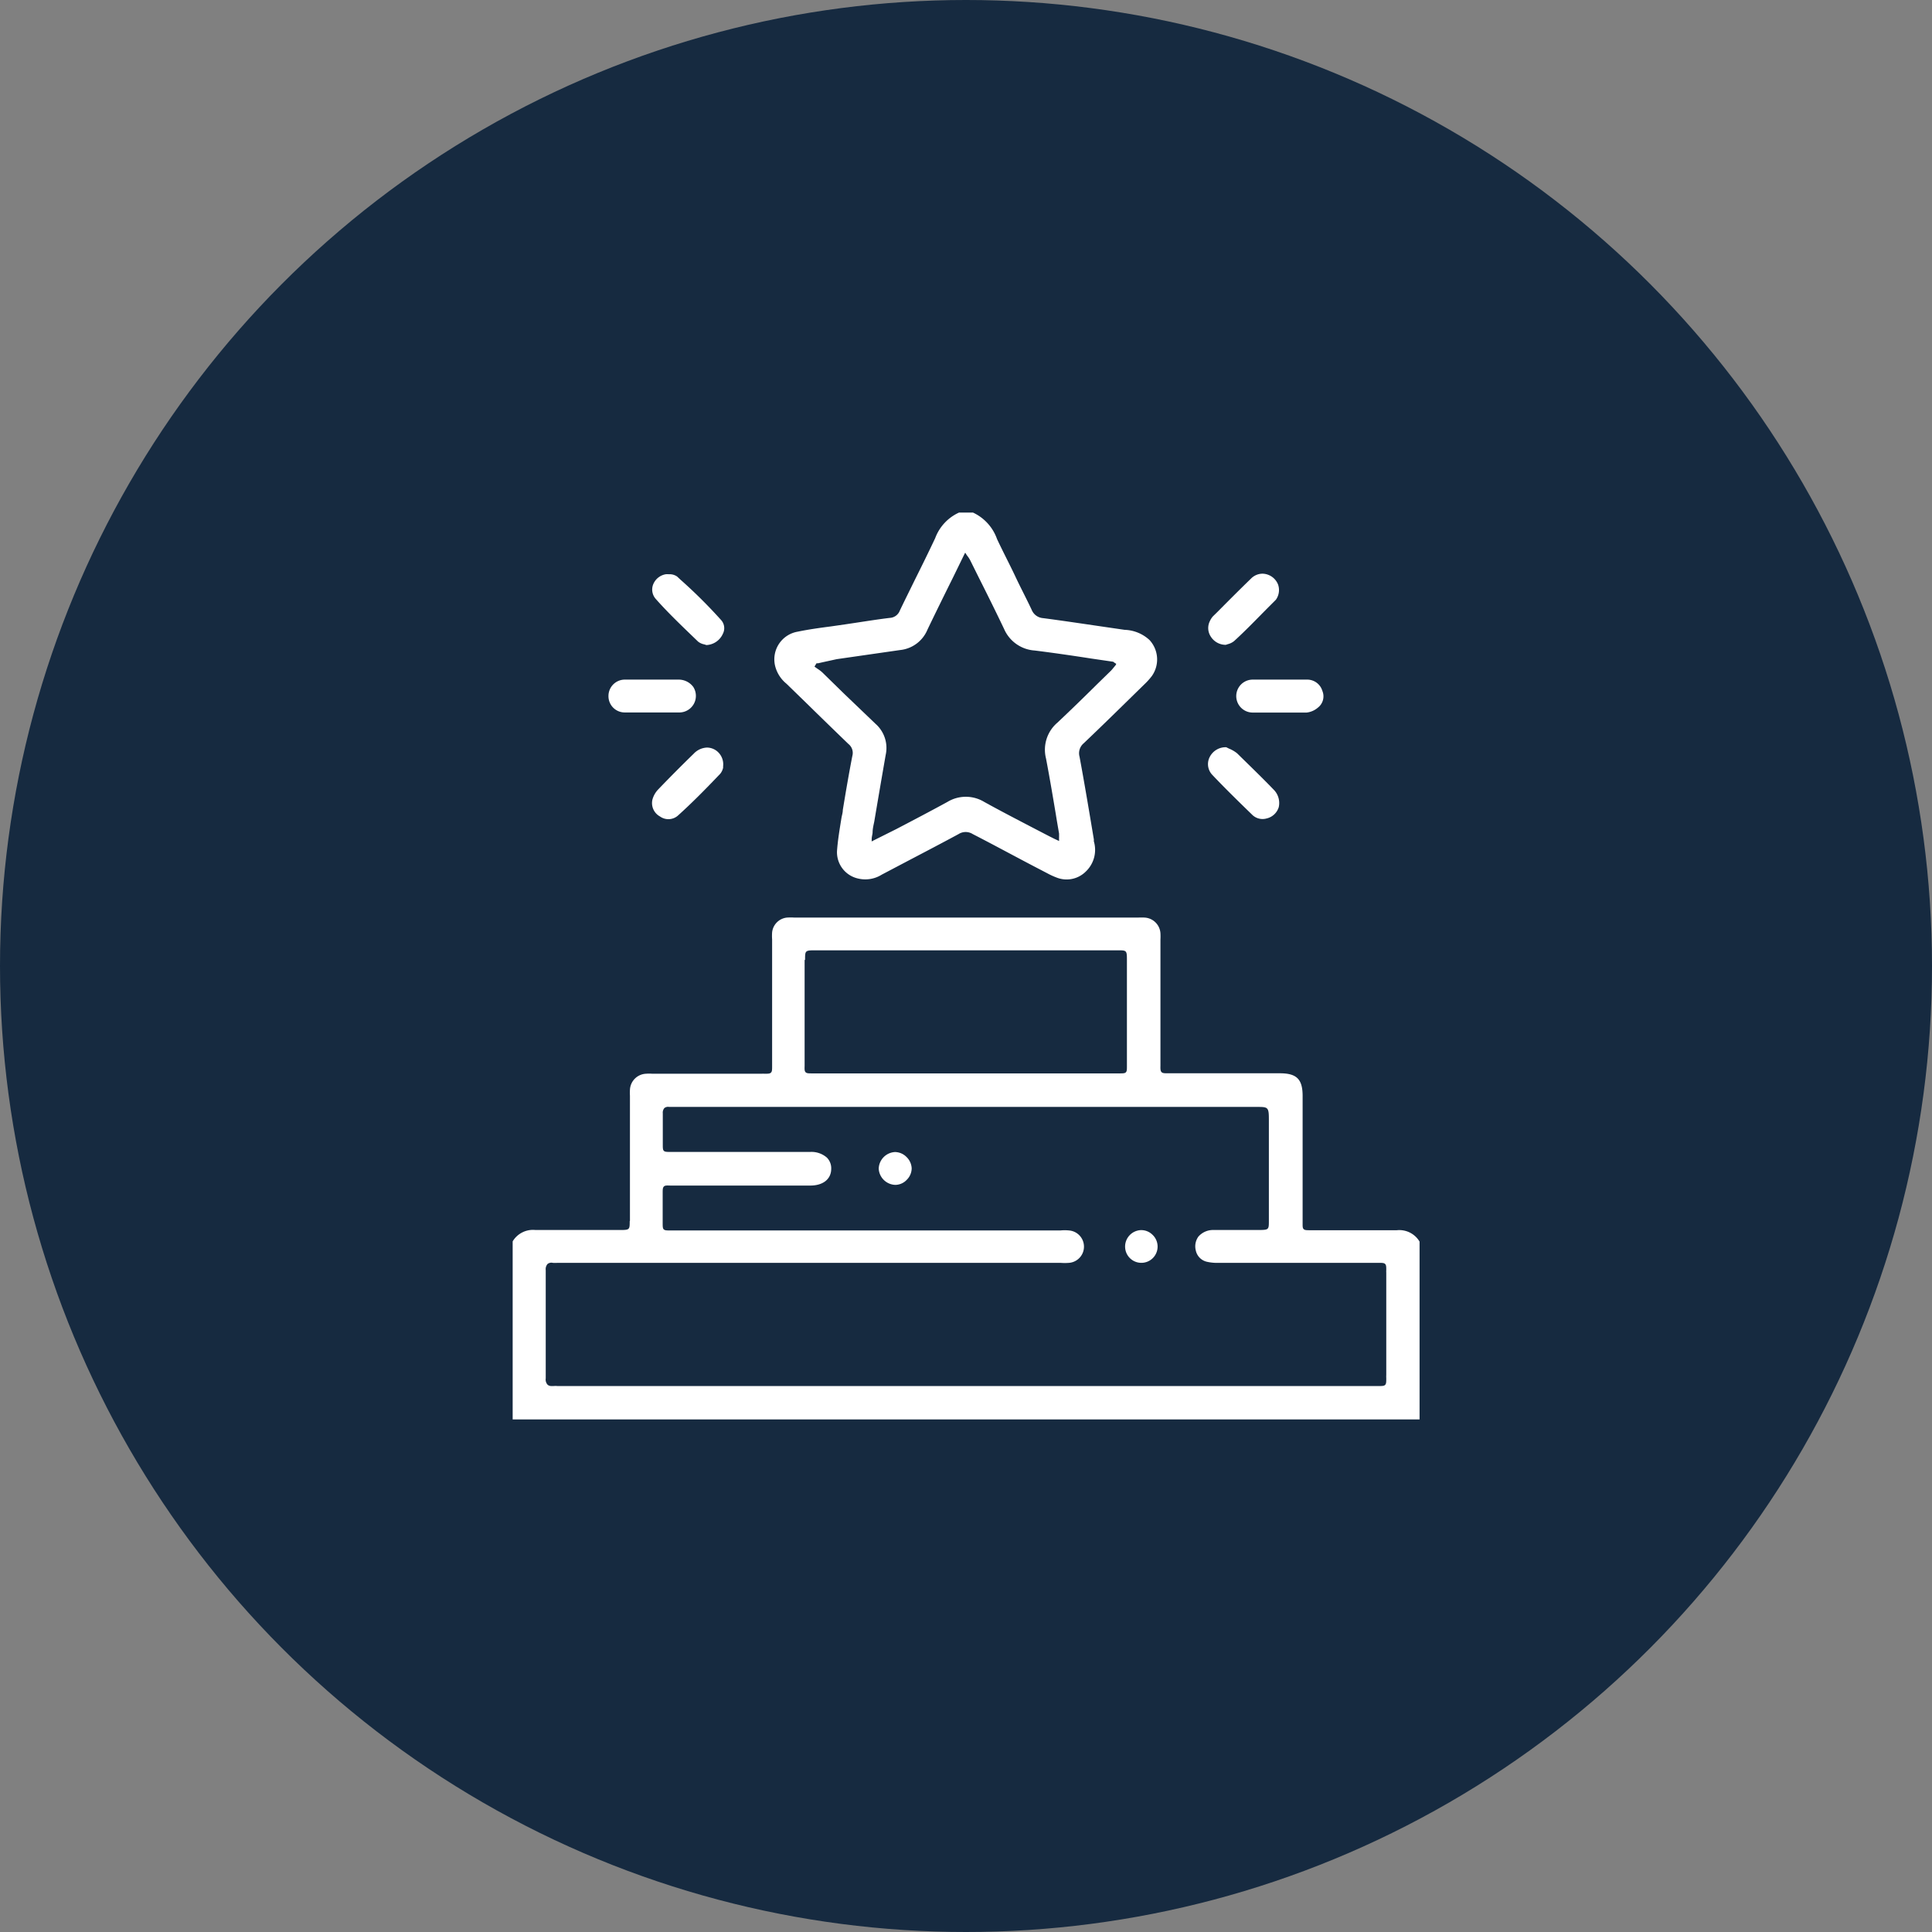 <svg id="Laag_1" data-name="Laag 1" xmlns="http://www.w3.org/2000/svg" viewBox="0 0 170 170"><rect x="0" y="0" width="170" height="170" fill="#808080" stroke="none"/><defs><style>.cls-1{fill:#162a40;}.cls-2{fill:#fff;}</style></defs><circle class="cls-1" cx="85" cy="85" r="85"/><path class="cls-2" d="M55.41,107.45c0,.72,0,.78-.78.78h-2c-1.78,0-3.63,0-5.44,0h-.08a2.08,2.08,0,0,0-2,1V124.9h79.8V109.25a2.07,2.07,0,0,0-2-1h-.09c-1.82,0-3.67,0-5.46,0h-2.08c-.31,0-.47,0-.57-.1s-.09-.25-.09-.57V96.44c0-1.47-.51-2-2-2h-9.83c-.32,0-.48,0-.58-.1s-.11-.26-.1-.58V82.67a5.06,5.06,0,0,0,0-.55,1.48,1.48,0,0,0-1.38-1.38,5.76,5.76,0,0,0-.59,0H69.91a5,5,0,0,0-.67,0,1.46,1.46,0,0,0-1.3,1.3,4.29,4.29,0,0,0,0,.62V93.8c0,.32,0,.48-.1.58s-.26.1-.58.1a1.74,1.74,0,0,0-.23,0H57.38a3,3,0,0,0-.52,0,1.48,1.48,0,0,0-1.43,1.41,4.61,4.61,0,0,0,0,.53v11Zm15.43-23c0-.77,0-.83.81-.83h26.7c.77,0,.81,0,.81.83v9.35c0,.3,0,.45-.09.55s-.27.1-.59.1h-27c-.32,0-.49,0-.59-.1s-.1-.25-.09-.55V84.48Zm22.31,26.67h.17a4.61,4.61,0,0,0,.75,0,1.43,1.43,0,0,0,0-2.85,3.9,3.9,0,0,0-.77,0H59c-.33,0-.49,0-.59-.09s-.1-.26-.1-.58v-.34c0-.59,0-1.23,0-2V105c0-.32,0-.48.1-.59s.26-.1.58-.09h12.3c1.14,0,1.84-.57,1.85-1.46a1.34,1.34,0,0,0-.38-1,2.07,2.07,0,0,0-1.46-.5H59c-.32,0-.48,0-.58-.09s-.1-.26-.1-.58V99.51c0-.51,0-1,0-1.55a.62.62,0,0,1,.14-.46.51.51,0,0,1,.41-.1h51.7c1,0,1.08,0,1.08,1.1v8.9c0,.78,0,.82-.81.83h-4.06a1.71,1.71,0,0,0-1.33.58,1.46,1.46,0,0,0-.23,1.22,1.29,1.29,0,0,0,1,1,4,4,0,0,0,1,.09h14.07c.33,0,.49,0,.59.1s.1.25.1.55a1.34,1.34,0,0,0,0,.21c0,3,0,6,0,9a2.62,2.62,0,0,0,0,.29c0,.32,0,.49-.1.59s-.27.1-.6.1H49.06a2.1,2.1,0,0,0-.36,0h-.16a.52.52,0,0,1-.35-.11.67.67,0,0,1-.17-.56c0-2.79,0-5.82,0-9.53a.69.69,0,0,1,.16-.54.54.54,0,0,1,.46-.1,2.91,2.91,0,0,0,.42,0H93.15Z"/><path class="cls-2" d="M100.68,60.23a6,6,0,0,0,.67-.74,2.52,2.52,0,0,0-.2-3.17,3.37,3.37,0,0,0-2.19-.9l-2.4-.35c-1.57-.23-3.18-.47-4.78-.68a1.17,1.17,0,0,1-1-.73c-.47-1-1-2-1.43-2.92s-1.1-2.2-1.62-3.31a4.05,4.05,0,0,0-2.12-2.33H84.39a4,4,0,0,0-2.1,2.25c-.57,1.21-1.17,2.43-1.76,3.61-.45.92-.91,1.84-1.35,2.76a1,1,0,0,1-.89.65c-1,.12-2,.28-2.93.42l-1,.15-1.25.18c-1,.13-2,.27-2.91.46a2.47,2.47,0,0,0-2,3,2.93,2.93,0,0,0,1,1.58L71,61.91c1.19,1.17,2.43,2.37,3.65,3.55A1,1,0,0,1,75,66.51c-.29,1.49-.55,3-.84,4.76,0,.24-.08.47-.12.71-.16,1-.32,1.93-.39,2.9a2.37,2.37,0,0,0,1.84,2.42,2.73,2.73,0,0,0,2.1-.34l2.28-1.2c1.47-.77,3-1.57,4.48-2.37a1.16,1.16,0,0,1,1.24,0c1.95,1,3.94,2.09,5.87,3.09l.69.36a6.6,6.6,0,0,0,.91.41,2.39,2.39,0,0,0,2.49-.57,2.63,2.63,0,0,0,.7-2.65l0-.17c-.4-2.39-.81-4.86-1.26-7.28a1.14,1.14,0,0,1,.37-1.18c1.63-1.55,3.26-3.15,4.84-4.7Zm-2.5-1.72-.13.16c-.1.12-.19.24-.3.35L96.5,60.24c-1.12,1.11-2.29,2.25-3.46,3.35a3.13,3.13,0,0,0-1,3.15c.31,1.62.59,3.28.86,4.89.09.57.19,1.14.29,1.72,0,.11,0,.21,0,.34a1.15,1.15,0,0,0,0,.19V74l-.39-.18-.48-.24-1.58-.82c-1.36-.71-2.77-1.44-4.14-2.2a3.12,3.12,0,0,0-3.23,0c-1.48.81-2.95,1.58-4.5,2.39l-2,1-.17.09,0-.19c0-.2.06-.39.08-.57,0-.36.09-.7.15-1q.49-2.91,1-5.84a2.83,2.83,0,0,0-.88-2.74L74.23,61l-1.88-1.84a3.38,3.38,0,0,0-.41-.31l-.2-.14-.07-.06.18-.29h0l.15,0,.35-.08L73.63,58l5.56-.8a2.93,2.93,0,0,0,2.42-1.8c.73-1.52,1.46-3,2.24-4.57l1-2.05.08-.15.09.14a1.91,1.91,0,0,0,.15.21,2.62,2.62,0,0,1,.21.34l.75,1.51c.74,1.47,1.5,3,2.22,4.51a3.16,3.16,0,0,0,2.7,1.9c1.68.21,3.39.46,5,.71l1.85.27a.19.19,0,0,1,.13.07l.09.06.1.06Z"/><path class="cls-2" d="M53.54,61.24A1.43,1.43,0,0,0,55,62.69c1.4,0,2.93,0,4.83,0A1.46,1.46,0,0,0,61,60.44a1.6,1.6,0,0,0-1.26-.64c-.53,0-1.08,0-1.61,0h-2.2q-.47,0-.93,0A1.44,1.44,0,0,0,53.54,61.24Z"/><path class="cls-2" d="M116.36,60.8a1.39,1.39,0,0,0-1.31-1c-.56,0-1.13,0-1.68,0h-2.2l-.94,0a1.45,1.45,0,1,0,0,2.9c1.69,0,3.24,0,4.74,0a1.83,1.83,0,0,0,1-.44A1.25,1.25,0,0,0,116.36,60.8Z"/><path class="cls-2" d="M108.86,66.29a2.77,2.77,0,0,0-.72-.42l-.24-.12a1.57,1.57,0,0,0-1.44.83,1.37,1.37,0,0,0,.23,1.62c1,1.06,2.12,2.16,3.47,3.47a1.3,1.3,0,0,0,1.28.35,1.46,1.46,0,0,0,1.08-1,1.66,1.66,0,0,0-.46-1.55C111.08,68.45,110,67.41,108.86,66.29Z"/><path class="cls-2" d="M63.37,68.09a1.29,1.29,0,0,0,.26-.54,1.09,1.09,0,0,1,0-.14,1.49,1.49,0,0,0-.6-1.36,1.43,1.43,0,0,0-.82-.27,1.69,1.69,0,0,0-1.17.54c-1.15,1.12-2.17,2.15-3.13,3.15a2.09,2.09,0,0,0-.5.88,1.34,1.34,0,0,0,.66,1.49,1.27,1.27,0,0,0,1.62-.11C60.81,70.72,61.93,69.6,63.37,68.09Z"/><path class="cls-2" d="M59.87,51l-.29-.27a1.15,1.15,0,0,0-.73-.2,1.18,1.18,0,0,0-.27,0,1.45,1.45,0,0,0-1.12.93,1.24,1.24,0,0,0,.24,1.24c1,1.13,2.11,2.2,3.18,3.23l.54.52a1.25,1.25,0,0,0,.55.25l.19.06a1.67,1.67,0,0,0,1.45-1,1.07,1.07,0,0,0-.14-1.18A44.18,44.18,0,0,0,59.87,51Z"/><path class="cls-2" d="M107.13,53.84l-.39.38a1.6,1.6,0,0,0-.28.43,1.36,1.36,0,0,0,.07,1.35,1.55,1.55,0,0,0,1.33.74l.18-.06a1.42,1.42,0,0,0,.55-.27c1-.91,1.92-1.87,2.84-2.8l.81-.81a.71.71,0,0,0,.1-.14l0,0a1.46,1.46,0,0,0,.12-1.22,1.5,1.5,0,0,0-.89-.87,1.46,1.46,0,0,0-.49-.09,1.43,1.43,0,0,0-1,.43C109.11,51.85,108.1,52.86,107.13,53.84Z"/><path class="cls-2" d="M99,109.73a1.43,1.43,0,1,0,2.39-1.1,1.4,1.4,0,0,0-1-.39h0A1.45,1.45,0,0,0,99,109.73Z"/><path class="cls-2" d="M78.75,101.37h0a1.51,1.51,0,0,0-1.43,1.47,1.51,1.51,0,0,0,1.48,1.42,1.41,1.41,0,0,0,1-.46,1.43,1.43,0,0,0,.42-1,1.48,1.48,0,0,0-.46-1A1.45,1.45,0,0,0,78.75,101.37Z"/></svg>